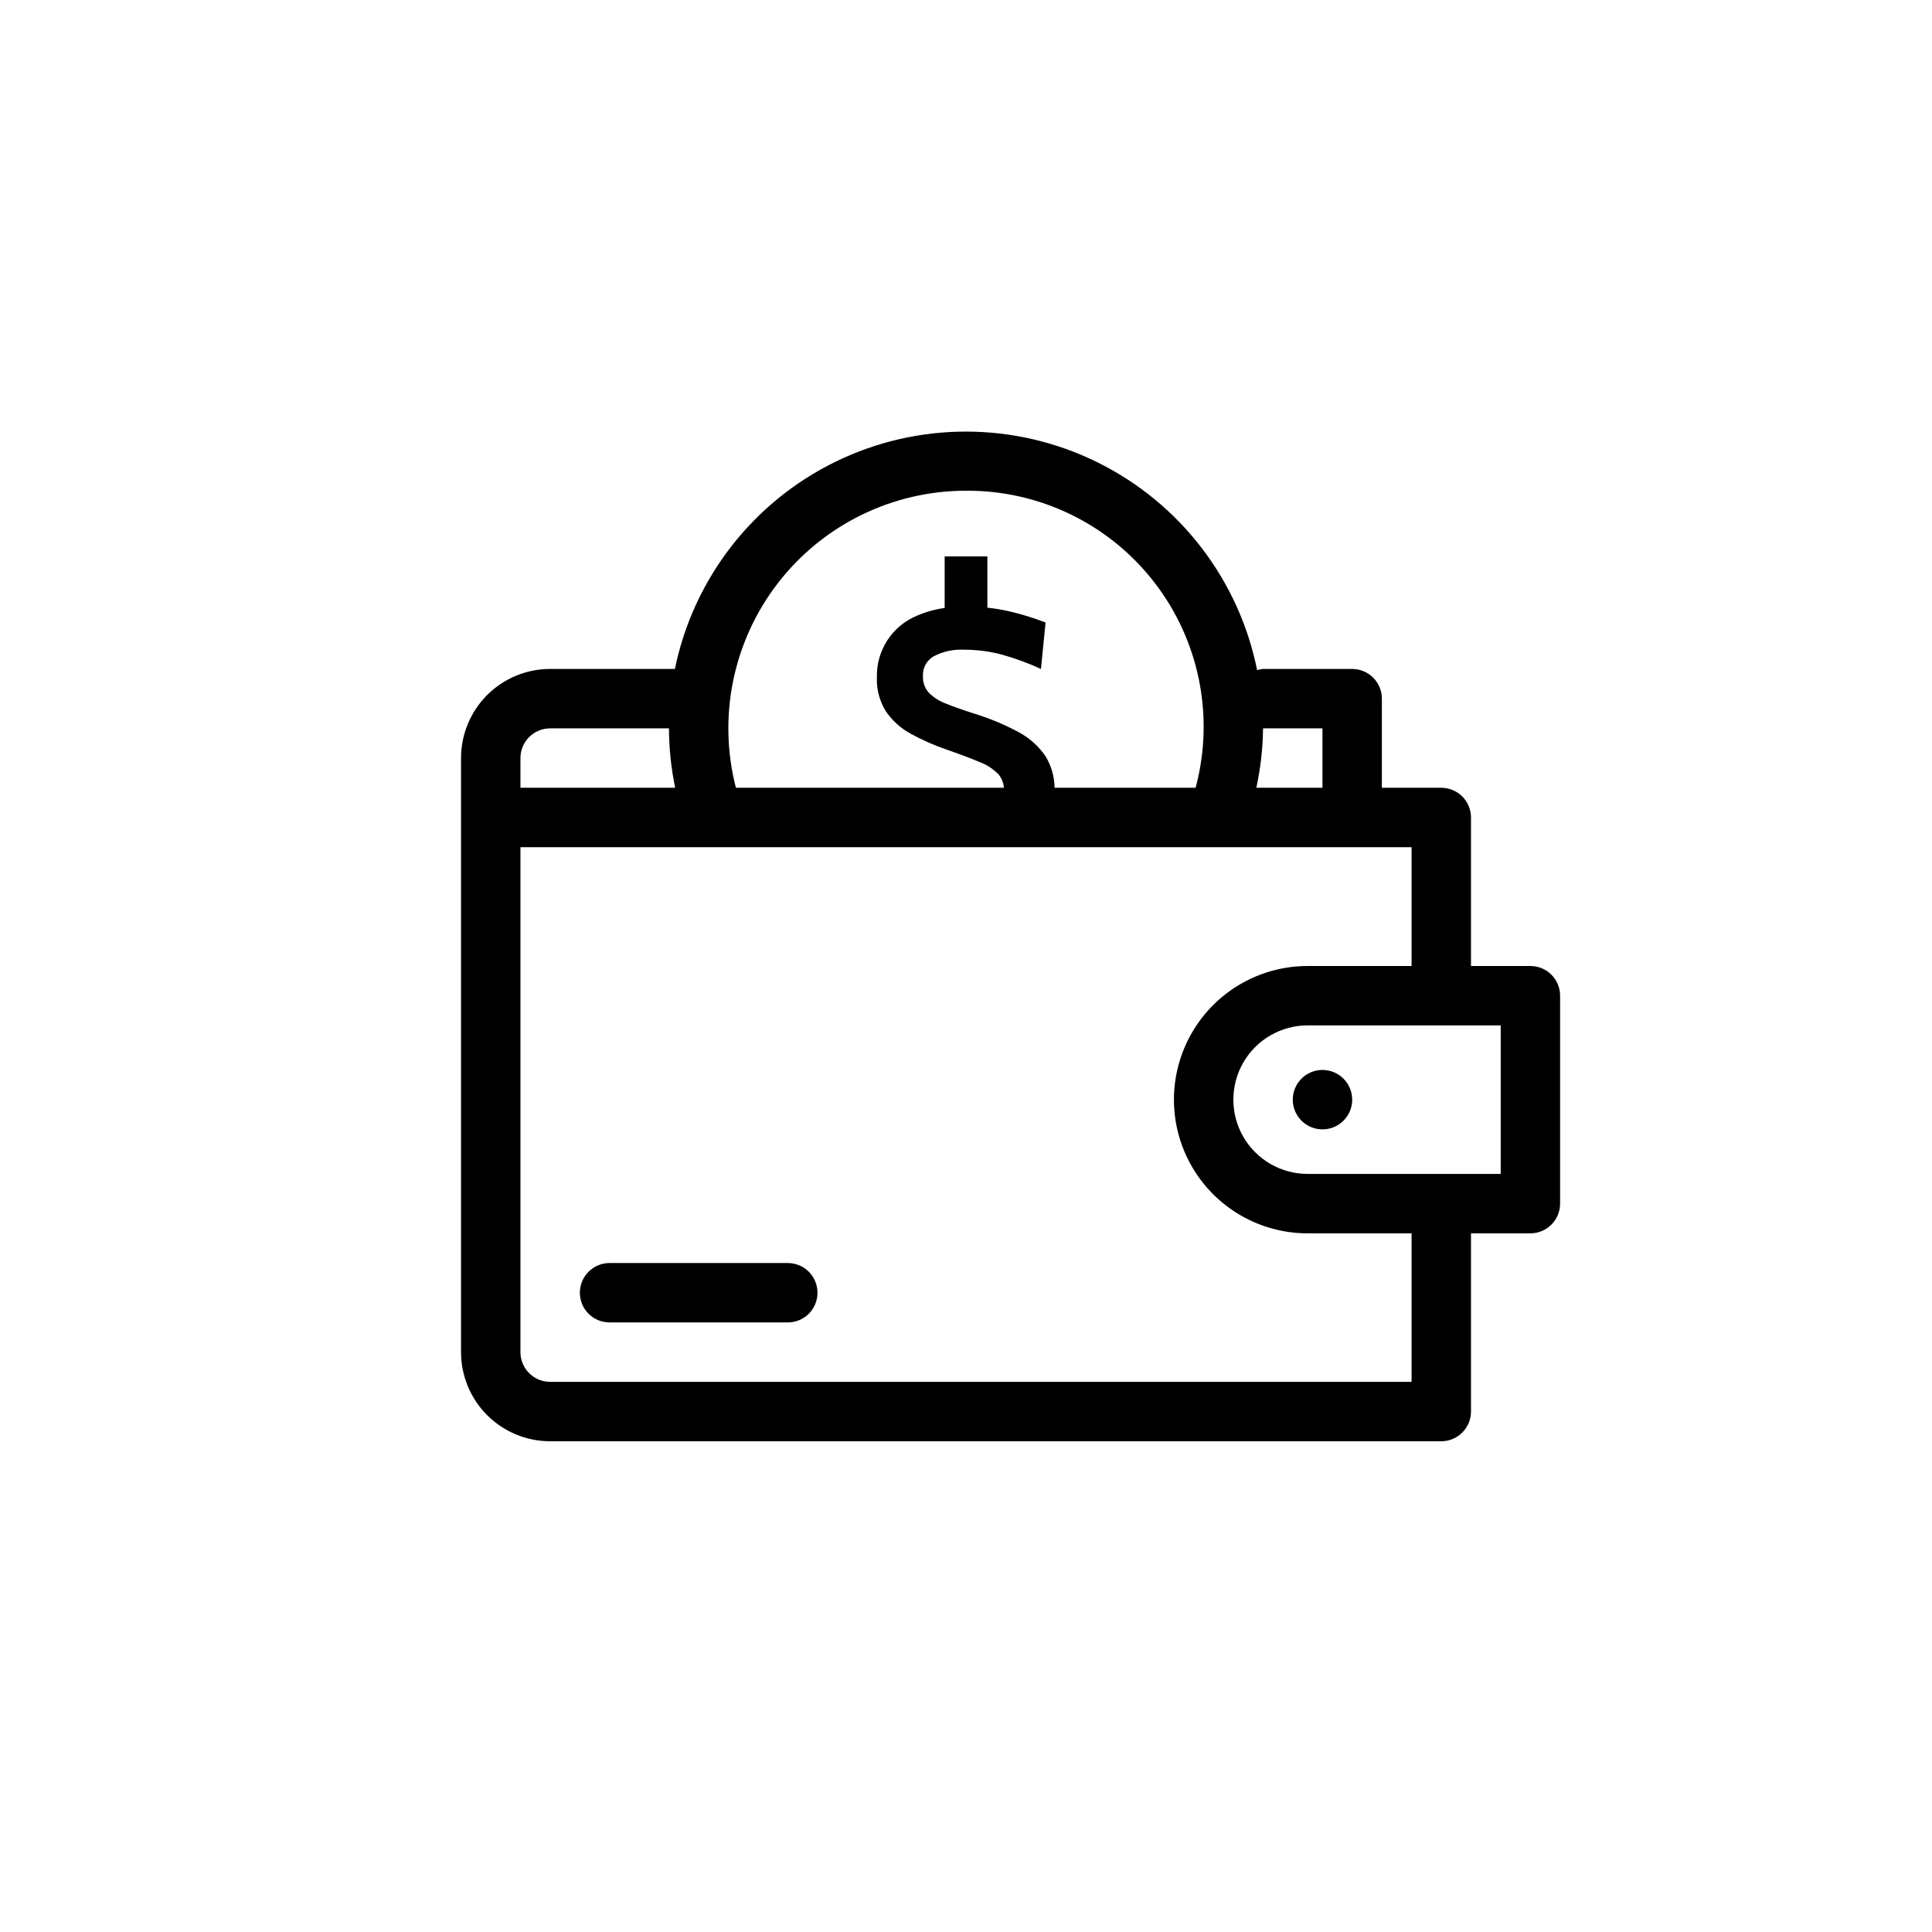 <?xml version="1.0" encoding="UTF-8"?>
<!-- Uploaded to: SVG Repo, www.svgrepo.com, Generator: SVG Repo Mixer Tools -->
<svg fill="#000000" width="800px" height="800px" version="1.1" viewBox="144 144 512 512" xmlns="http://www.w3.org/2000/svg">
 <path d="m549.57 400h-15.742v-39.363c0-2.086-0.832-4.09-2.309-5.566-1.477-1.473-3.477-2.305-5.566-2.305h-15.742v-23.617c0-2.086-0.828-4.09-2.305-5.566-1.477-1.473-3.481-2.305-5.566-2.305h-23.617c-0.535 0.051-1.062 0.152-1.574 0.309-4.809-23.922-20.438-44.262-42.312-55.07-21.879-10.805-47.527-10.855-69.449-0.137-21.918 10.719-37.629 30.996-42.531 54.898h-33.062c-6.262 0-12.27 2.488-16.699 6.918-4.426 4.43-6.914 10.438-6.914 16.699v157.44c0 6.262 2.488 12.27 6.914 16.699 4.43 4.426 10.438 6.914 16.699 6.914h236.16c2.09 0 4.09-0.828 5.566-2.305 1.477-1.477 2.309-3.477 2.309-5.566v-47.23h15.742c2.09 0 4.09-0.832 5.566-2.305 1.477-1.477 2.305-3.481 2.305-5.566v-55.105c0-2.09-0.828-4.09-2.305-5.566-1.477-1.477-3.477-2.305-5.566-2.305zm-55.105-62.977v15.742h-17.52c1.121-5.176 1.715-10.449 1.777-15.742zm-94.461-62.977c19.516-0.133 37.977 8.852 49.914 24.293s15.98 35.57 10.934 54.426h-37.375c-0.047-2.926-0.859-5.785-2.363-8.297-1.863-2.746-4.375-4.988-7.32-6.527-3.824-2.039-7.844-3.699-11.996-4.949-2.754-0.883-5.117-1.723-7.086-2.519-1.703-0.625-3.254-1.605-4.547-2.883-1.098-1.219-1.66-2.824-1.574-4.461-0.102-2.137 1.008-4.152 2.863-5.211 2.5-1.297 5.305-1.898 8.117-1.742 3.336 0 6.66 0.434 9.887 1.293 3.566 0.988 7.047 2.262 10.406 3.809l1.219-12.305c-3.027-1.176-6.133-2.141-9.297-2.887-2.016-0.477-4.062-0.828-6.121-1.047v-13.586h-11.32v13.664c-2.504 0.348-4.949 1.027-7.273 2.023-3.234 1.32-5.988 3.59-7.898 6.516-1.906 2.922-2.879 6.359-2.785 9.852-0.133 3.211 0.719 6.387 2.441 9.105 1.715 2.453 3.981 4.473 6.617 5.891 3.023 1.652 6.188 3.043 9.449 4.156 3.5 1.219 6.387 2.305 8.66 3.266h-0.004c1.887 0.707 3.602 1.812 5.023 3.234 0.848 1.023 1.363 2.281 1.473 3.606h-71.027c-4.871-18.859-0.738-38.914 11.191-54.312 11.93-15.398 30.312-24.41 49.793-24.406zm-118.08 70.848c0-4.348 3.523-7.871 7.871-7.871h31.488c0.016 5.289 0.57 10.562 1.645 15.742h-41.004zm236.16 165.31h-228.29c-4.348 0-7.871-3.523-7.871-7.871v-133.82h236.16v31.488h-27.551c-12.656 0-24.352 6.75-30.68 17.711-6.328 10.961-6.328 24.465 0 35.422 6.328 10.961 18.023 17.715 30.68 17.715h27.551zm23.617-55.105h-51.168c-7.031 0-13.527-3.75-17.043-9.84-3.516-6.09-3.516-13.59 0-19.68 3.516-6.09 10.012-9.84 17.043-9.84h51.168zm-181.06 31.488c0 2.09-0.828 4.09-2.305 5.566-1.477 1.477-3.477 2.305-5.566 2.305h-47.23c-4.348 0-7.871-3.523-7.871-7.871s3.523-7.871 7.871-7.871h47.23c2.09 0 4.09 0.828 5.566 2.305 1.477 1.477 2.305 3.481 2.305 5.566zm141.7-51.168h0.004c0 3.184-1.918 6.055-4.859 7.273-2.941 1.219-6.328 0.547-8.582-1.707-2.25-2.25-2.922-5.637-1.703-8.578s4.086-4.859 7.269-4.859c2.09 0 4.094 0.828 5.566 2.305 1.477 1.477 2.309 3.481 2.309 5.566z"/>
</svg>